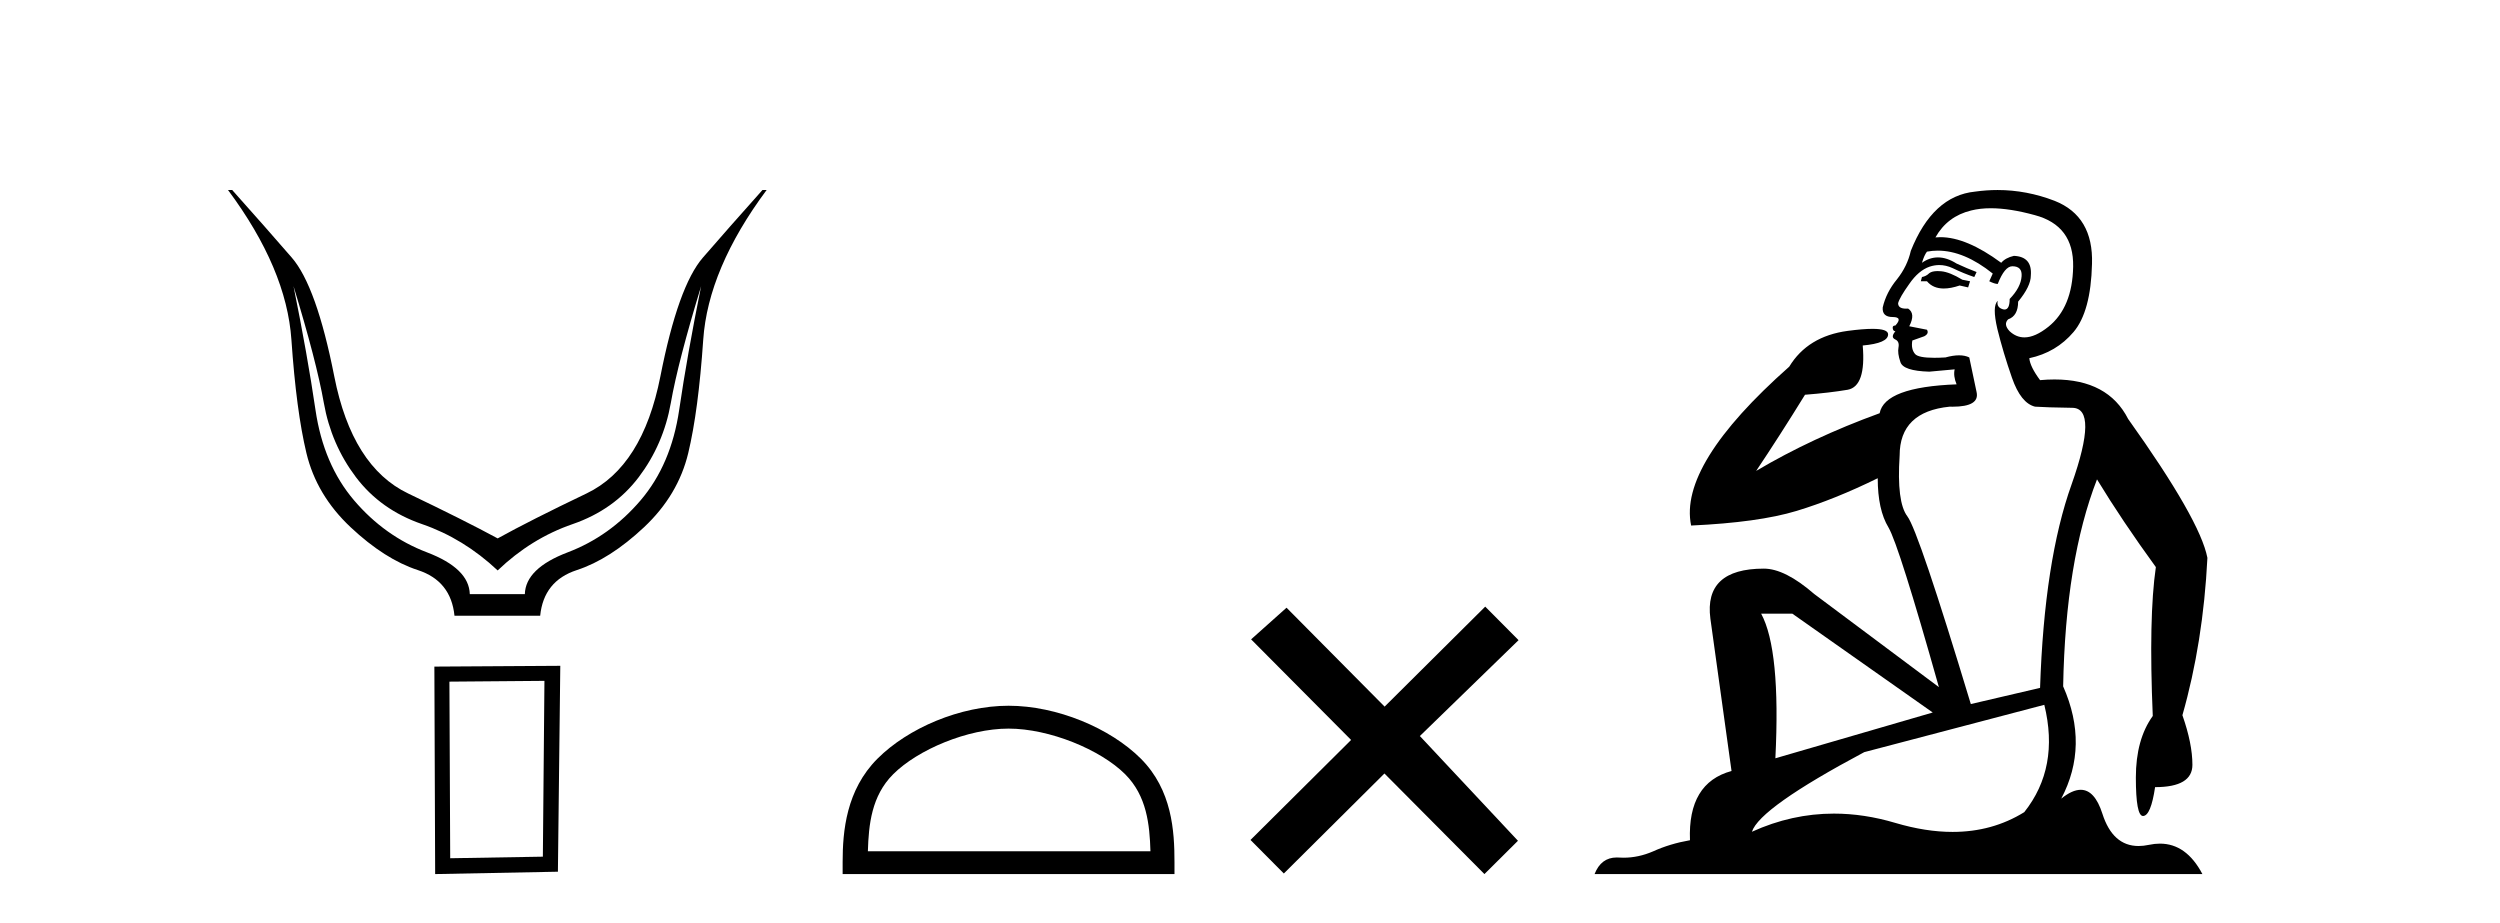 <?xml version='1.0' encoding='UTF-8' standalone='yes'?><svg xmlns='http://www.w3.org/2000/svg' xmlns:xlink='http://www.w3.org/1999/xlink' width='111.0' height='41.0' ><path d='M 13.032 12.706 Q 14.053 16.047 14.378 17.888 Q 14.703 19.729 15.801 21.183 Q 16.899 22.637 18.74 23.271 Q 20.581 23.905 22.097 25.328 Q 23.582 23.905 25.423 23.271 Q 27.263 22.637 28.362 21.183 Q 29.46 19.729 29.785 17.888 Q 30.109 16.047 31.13 12.706 L 31.13 12.706 Q 30.512 15.769 30.156 18.197 Q 29.8 20.626 28.439 22.219 Q 27.078 23.812 25.206 24.524 Q 23.334 25.236 23.303 26.38 L 20.859 26.38 Q 20.828 25.236 18.957 24.524 Q 17.085 23.812 15.724 22.219 Q 14.363 20.626 14.007 18.197 Q 13.651 15.769 13.032 12.706 ZM 10.124 8.437 Q 12.723 11.933 12.939 15.088 Q 13.156 18.244 13.605 20.116 Q 14.053 21.987 15.569 23.41 Q 17.085 24.833 18.555 25.313 Q 20.024 25.792 20.179 27.339 L 23.984 27.339 Q 24.139 25.792 25.608 25.313 Q 27.078 24.833 28.594 23.41 Q 30.109 21.987 30.558 20.116 Q 31.007 18.244 31.223 15.088 Q 31.44 11.933 34.038 8.437 L 33.853 8.437 Q 32.306 10.169 31.208 11.438 Q 30.109 12.706 29.321 16.712 Q 28.532 20.719 26.041 21.91 Q 23.551 23.101 22.097 23.905 Q 20.612 23.101 18.121 21.91 Q 15.631 20.719 14.842 16.712 Q 14.053 12.706 12.955 11.438 Q 11.857 10.169 10.31 8.437 Z' style='fill:#000000;stroke:none' /><path d='M 24.173 30.23 L 24.103 38.036 L 19.989 38.106 L 19.954 30.265 L 24.173 30.23 ZM 24.877 29.562 L 19.286 29.597 L 19.321 38.809 L 24.771 38.704 L 24.877 29.562 Z' style='fill:#000000;stroke:none' /><path d='M 44.78 32.35 C 46.593 32.35 48.861 33.281 49.959 34.378 C 50.919 35.339 51.044 36.612 51.08 37.795 L 38.534 37.795 C 38.569 36.612 38.695 35.339 39.655 34.378 C 40.753 33.281 42.968 32.35 44.78 32.35 ZM 44.78 31.335 C 42.63 31.335 40.317 32.329 38.961 33.684 C 37.571 35.075 37.413 36.906 37.413 38.275 L 37.413 38.809 L 52.147 38.809 L 52.147 38.275 C 52.147 36.906 52.043 35.075 50.653 33.684 C 49.297 32.329 46.93 31.335 44.78 31.335 Z' style='fill:#000000;stroke:none' /><path d='M 61.477 31.374 L 57.122 26.982 L 55.549 28.387 L 59.989 32.854 L 55.522 37.294 L 57.002 38.783 L 61.469 34.343 L 65.909 38.809 L 67.397 37.33 L 63.042 32.68 L 67.424 28.423 L 65.944 26.934 L 61.477 31.374 Z' style='fill:#000000;stroke:none' /><path d='M 86.033 12.036 Q 85.779 12.036 85.66 12.129 Q 85.523 12.266 85.335 12.3 L 85.284 12.488 L 85.557 12.488 Q 85.827 12.81 86.305 12.81 Q 86.614 12.81 87.009 12.676 L 87.385 12.761 L 87.47 12.488 L 87.128 12.419 Q 86.565 12.078 86.189 12.044 Q 86.106 12.036 86.033 12.036 ZM 88.392 9.246 Q 89.231 9.246 90.34 9.55 Q 92.082 10.011 92.048 11.839 Q 92.014 13.649 90.955 14.503 Q 90.361 14.98 89.884 14.98 Q 89.523 14.98 89.229 14.708 Q 88.939 14.401 89.161 14.179 Q 89.605 14.025 89.605 13.393 Q 90.169 12.71 90.169 12.232 Q 90.237 11.395 89.417 11.36 Q 89.042 11.446 88.854 11.668 Q 87.311 10.53 86.152 10.53 Q 86.04 10.53 85.933 10.541 L 85.933 10.541 Q 86.462 9.601 87.521 9.345 Q 87.913 9.246 88.392 9.246 ZM 86.039 11.128 Q 87.206 11.128 88.478 12.146 L 88.324 12.488 Q 88.563 12.607 88.7 12.607 Q 89.007 11.822 89.349 11.822 Q 89.793 11.822 89.759 12.266 Q 89.725 12.761 89.229 13.274 Q 89.229 13.743 89.002 13.743 Q 88.972 13.743 88.939 13.735 Q 88.632 13.649 88.7 13.359 L 88.7 13.359 Q 88.444 13.581 88.683 14.606 Q 88.939 15.648 89.332 16.775 Q 89.725 17.902 90.357 18.056 Q 90.852 18.09 92.014 18.107 Q 93.175 18.124 91.979 21.506 Q 90.767 24.888 90.579 30.542 L 87.504 31.26 Q 85.181 23.573 84.686 22.924 Q 84.208 22.292 84.344 20.225 Q 84.344 18.278 86.565 18.056 Q 86.629 18.058 86.69 18.058 Q 87.907 18.058 87.76 17.407 Q 87.624 16.741 87.436 15.87 Q 87.248 15.776 86.983 15.776 Q 86.719 15.776 86.377 15.87 Q 86.104 15.886 85.884 15.886 Q 85.171 15.886 85.028 15.716 Q 84.84 15.494 84.908 15.118 L 85.437 14.93 Q 85.66 14.811 85.557 14.64 L 84.771 14.486 Q 85.062 13.923 84.72 13.701 Q 84.671 13.704 84.627 13.704 Q 84.276 13.704 84.276 13.461 Q 84.344 13.205 84.771 12.607 Q 85.181 12.01 85.677 11.839 Q 85.89 11.768 86.104 11.768 Q 86.403 11.768 86.701 11.907 Q 87.197 12.146 87.658 12.3 L 87.76 12.078 Q 87.351 11.924 86.872 11.702 Q 86.44 11.429 86.044 11.429 Q 85.673 11.429 85.335 11.668 Q 85.437 11.326 85.557 11.173 Q 85.796 11.128 86.039 11.128 ZM 79.579 27.246 L 85.813 31.635 L 78.827 33.668 Q 79.066 28.851 78.195 27.246 ZM 90.767 31.294 Q 91.45 34.078 89.878 36.059 Q 88.461 36.937 86.695 36.937 Q 85.505 36.937 84.156 36.538 Q 82.767 36.124 81.427 36.124 Q 79.557 36.124 77.785 36.93 Q 78.127 35.871 82.773 33.395 L 90.767 31.294 ZM 88.691 8.437 Q 88.195 8.437 87.692 8.508 Q 85.813 8.696 84.84 11.138 Q 84.686 11.822 84.225 12.402 Q 83.746 12.983 83.593 13.649 Q 83.559 14.076 84.037 14.076 Q 84.498 14.076 84.156 14.452 Q 84.02 14.452 84.037 14.572 Q 84.054 14.708 84.156 14.708 Q 83.934 14.965 84.139 15.067 Q 84.344 15.152 84.293 15.426 Q 84.242 15.682 84.378 16.075 Q 84.498 16.468 85.66 16.502 L 86.787 16.399 L 86.787 16.399 Q 86.719 16.69 86.872 17.065 Q 83.678 17.185 83.456 18.347 Q 80.45 19.44 77.973 20.909 Q 79.015 19.354 80.142 17.527 Q 81.236 17.441 82.038 17.305 Q 82.858 17.151 82.705 15.34 Q 83.832 15.238 83.832 14.845 Q 83.832 14.601 83.139 14.601 Q 82.717 14.601 82.038 14.691 Q 80.262 14.93 79.442 16.28 Q 74.523 20.635 75.086 23.334 Q 78.076 23.197 79.767 22.685 Q 81.458 22.173 83.371 21.233 Q 83.371 22.634 83.849 23.42 Q 84.31 24.205 86.087 30.508 L 80.552 26.374 Q 79.254 25.247 78.315 25.247 Q 75.65 25.247 75.941 27.468 L 76.88 34.232 Q 74.933 34.761 75.035 37.306 Q 74.147 37.46 73.395 37.802 Q 72.746 38.082 72.085 38.082 Q 71.98 38.082 71.875 38.075 Q 71.828 38.072 71.783 38.072 Q 71.088 38.072 70.799 38.809 L 97.787 38.809 Q 97.075 37.457 95.901 37.457 Q 95.666 37.457 95.413 37.511 Q 95.17 37.563 94.952 37.563 Q 93.805 37.563 93.346 36.128 Q 93.006 35.067 92.384 35.067 Q 92.004 35.067 91.518 35.461 Q 92.765 33.104 91.604 30.474 Q 91.706 24.888 93.107 21.284 Q 94.217 23.112 95.72 25.179 Q 95.396 27.399 95.583 31.789 Q 94.832 32.831 94.832 34.522 Q 94.832 36.23 95.15 36.23 Q 95.153 36.23 95.156 36.23 Q 95.498 36.213 95.686 34.949 Q 97.343 34.949 97.343 33.958 Q 97.343 33.019 96.899 31.755 Q 97.821 28.527 98.009 24.769 Q 97.684 23.078 94.49 18.603 Q 93.598 16.848 91.219 16.848 Q 90.911 16.848 90.579 16.878 Q 90.135 16.28 90.101 15.904 Q 91.296 15.648 92.065 14.742 Q 92.833 13.837 92.885 11.719 Q 92.953 9.601 91.228 8.918 Q 89.982 8.437 88.691 8.437 Z' style='fill:#000000;stroke:none' /></svg>
